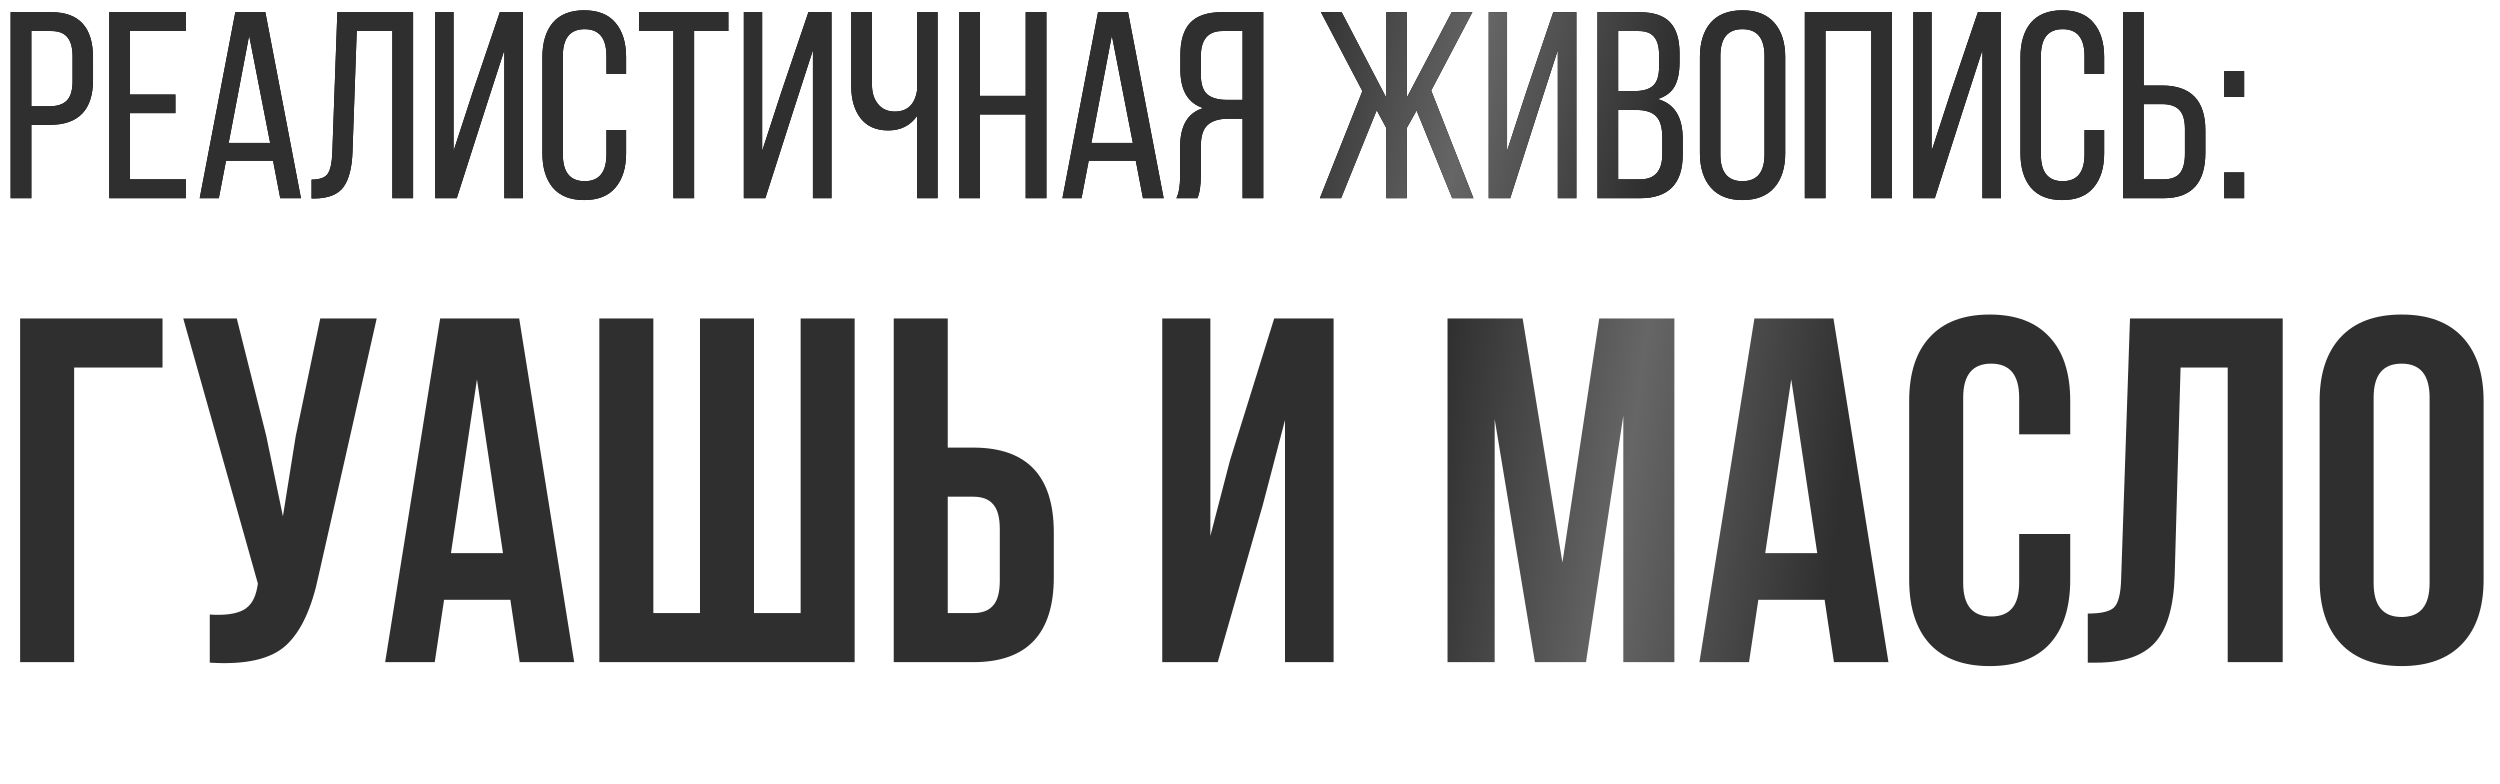 <?xml version="1.0" encoding="UTF-8"?> <svg xmlns="http://www.w3.org/2000/svg" width="555" height="174" viewBox="0 0 555 174" fill="none"> <path d="M2.36 2.7H11.387C17.562 2.7 20.65 6.063 20.65 12.789V17.745C20.65 24.392 17.444 27.716 11.033 27.716H6.962V44H2.36V2.7ZM6.962 23.586H11.033C12.764 23.586 14.042 23.153 14.868 22.288C15.694 21.423 16.107 20.007 16.107 18.04V12.553C16.107 10.626 15.733 9.21 14.986 8.305C14.239 7.361 13.039 6.889 11.387 6.889H6.962V23.586ZM28.857 20.99H38.946V25.12H28.857V39.811H41.246V44H24.255V2.7H41.246V6.889H28.857V20.99ZM60.619 35.681H50.176L48.583 44H44.335L52.241 2.7H58.908L66.814 44H62.212L60.619 35.681ZM55.309 7.892L50.766 31.728H59.97L55.309 7.892ZM87.103 6.889H79.197L78.253 33.734C78.135 37.235 77.466 39.831 76.247 41.522C75.028 43.174 72.923 44.02 69.934 44.059H69.167V39.87C70.976 39.87 72.176 39.437 72.766 38.572C73.356 37.667 73.69 36.133 73.769 33.97L74.89 2.7H91.705V44H87.103V6.889ZM111.962 11.137L107.537 24.825L101.401 44H96.622V2.7H100.693V33.498L104.941 20.459L110.959 2.7H116.092V44H111.962V11.137ZM129.672 2.287C132.78 2.287 135.1 3.211 136.634 5.06C138.208 6.909 138.994 9.446 138.994 12.671V16.388H134.628V12.435C134.628 8.462 133.016 6.476 129.79 6.476C126.565 6.476 124.952 8.462 124.952 12.435V34.265C124.952 38.238 126.565 40.224 129.79 40.224C133.016 40.224 134.628 38.238 134.628 34.265V28.896H138.994V34.029C138.994 37.254 138.208 39.791 136.634 41.64C135.1 43.489 132.78 44.413 129.672 44.413C126.604 44.413 124.284 43.489 122.71 41.64C121.176 39.791 120.409 37.254 120.409 34.029V12.671C120.409 9.446 121.176 6.909 122.71 5.06C124.284 3.211 126.604 2.287 129.672 2.287ZM154.091 44H149.489V6.889H141.878V2.7H161.702V6.889H154.091V44ZM180.469 11.137L176.044 24.825L169.908 44H165.129V2.7H169.2V33.498L173.448 20.459L179.466 2.7H184.599V44H180.469V11.137ZM203.607 44V25.71C202.112 27.873 199.969 28.955 197.176 28.955C194.501 28.955 192.456 28.05 191.04 26.241C189.663 24.432 188.975 22.072 188.975 19.161V2.7H193.577V18.807C193.577 20.577 194.029 22.013 194.934 23.114C195.839 24.215 197.078 24.766 198.651 24.766C201.483 24.766 203.135 23.153 203.607 19.928V2.7H208.15V44H203.607ZM227.701 25.415H217.553V44H212.951V2.7H217.553V21.285H227.701V2.7H232.303V44H227.701V25.415ZM252.139 35.681H241.696L240.103 44H235.855L243.761 2.7H250.428L258.334 44H253.732L252.139 35.681ZM246.829 7.892L242.286 31.728H251.49L246.829 7.892ZM275.849 26.359H272.604C270.598 26.359 269.084 26.831 268.061 27.775C267.078 28.68 266.586 30.253 266.586 32.495V38.985C266.586 41.188 266.331 42.859 265.819 44H261.158C261.709 42.899 261.984 41.247 261.984 39.044V32.613C261.984 27.893 263.695 25.022 267.117 23.999C263.735 22.898 262.043 20.066 262.043 15.503V12.14C262.043 8.993 262.771 6.633 264.226 5.06C265.721 3.487 268.061 2.7 271.247 2.7H280.451V44H275.849V26.359ZM275.849 6.889H271.365C268.179 6.889 266.586 8.777 266.586 12.553V16.506C266.586 18.63 267.058 20.105 268.002 20.931C268.986 21.757 270.441 22.17 272.368 22.17H275.849V6.889ZM322.39 44L314.484 24.53L312.301 28.424V44H307.758V28.424L305.634 24.471L297.728 44H293.008L302.448 20.223L293.244 2.7H297.846L307.758 21.698V2.7H312.301V21.698L322.272 2.7H326.874L317.729 20.105L327.11 44H322.39ZM345.83 11.137L341.405 24.825L335.269 44H330.49V2.7H334.561V33.498L338.809 20.459L344.827 2.7H349.96V44H345.83V11.137ZM354.631 2.7H363.894C367.041 2.7 369.322 3.447 370.738 4.942C372.154 6.437 372.862 8.738 372.862 11.845V13.792C372.862 16.073 372.489 17.883 371.741 19.22C370.994 20.518 369.755 21.442 368.024 21.993C371.722 23.016 373.57 25.966 373.57 30.843V34.324C373.57 40.775 370.424 44 364.13 44H354.631V2.7ZM359.233 20.223H362.773C364.701 20.223 366.097 19.83 366.962 19.043C367.867 18.256 368.319 16.821 368.319 14.736V12.317C368.319 10.468 367.965 9.111 367.257 8.246C366.549 7.341 365.389 6.889 363.776 6.889H359.233V20.223ZM359.233 39.811H364.13C367.395 39.811 369.027 37.943 369.027 34.206V30.548C369.027 28.306 368.575 26.733 367.67 25.828C366.766 24.884 365.291 24.412 363.245 24.412H359.233V39.811ZM377.382 34.029V12.671C377.382 9.446 378.169 6.909 379.742 5.06C381.355 3.211 383.715 2.287 386.822 2.287C389.929 2.287 392.289 3.211 393.902 5.06C395.515 6.909 396.321 9.446 396.321 12.671V34.029C396.321 37.254 395.515 39.791 393.902 41.64C392.289 43.489 389.929 44.413 386.822 44.413C383.754 44.413 381.414 43.489 379.801 41.64C378.188 39.791 377.382 37.254 377.382 34.029ZM381.925 12.435V34.265C381.925 38.238 383.557 40.224 386.822 40.224C390.087 40.224 391.719 38.238 391.719 34.265V12.435C391.719 8.462 390.087 6.476 386.822 6.476C383.557 6.476 381.925 8.462 381.925 12.435ZM415.418 6.889H405.27V44H400.668V2.7H420.02V44H415.418V6.889ZM440.092 11.137L435.667 24.825L429.531 44H424.752V2.7H428.823V33.498L433.071 20.459L439.089 2.7H444.222V44H440.092V11.137ZM457.802 2.287C460.91 2.287 463.23 3.211 464.764 5.06C466.338 6.909 467.124 9.446 467.124 12.671V16.388H462.758V12.435C462.758 8.462 461.146 6.476 457.92 6.476C454.695 6.476 453.082 8.462 453.082 12.435V34.265C453.082 38.238 454.695 40.224 457.92 40.224C461.146 40.224 462.758 38.238 462.758 34.265V28.896H467.124V34.029C467.124 37.254 466.338 39.791 464.764 41.64C463.23 43.489 460.91 44.413 457.802 44.413C454.734 44.413 452.414 43.489 450.84 41.64C449.306 39.791 448.539 37.254 448.539 34.029V12.671C448.539 9.446 449.306 6.909 450.84 5.06C452.414 3.211 454.734 2.287 457.802 2.287ZM475.908 18.984H479.979C486.391 18.984 489.596 22.308 489.596 28.955V33.911C489.596 40.637 486.509 44 480.333 44H471.306V2.7H475.908V18.984ZM475.908 39.811H480.333C481.985 39.811 483.185 39.359 483.932 38.454C484.68 37.51 485.053 36.074 485.053 34.147V28.66C485.053 26.693 484.64 25.277 483.814 24.412C482.988 23.547 481.71 23.114 479.979 23.114H475.908V39.811ZM493.777 15.798H498.202V21.521H493.777V15.798ZM493.777 38.277H498.202V44H493.777V38.277Z" fill="black"></path> <path d="M2.36 2.7H11.387C17.562 2.7 20.65 6.063 20.65 12.789V17.745C20.65 24.392 17.444 27.716 11.033 27.716H6.962V44H2.36V2.7ZM6.962 23.586H11.033C12.764 23.586 14.042 23.153 14.868 22.288C15.694 21.423 16.107 20.007 16.107 18.04V12.553C16.107 10.626 15.733 9.21 14.986 8.305C14.239 7.361 13.039 6.889 11.387 6.889H6.962V23.586ZM28.857 20.99H38.946V25.12H28.857V39.811H41.246V44H24.255V2.7H41.246V6.889H28.857V20.99ZM60.619 35.681H50.176L48.583 44H44.335L52.241 2.7H58.908L66.814 44H62.212L60.619 35.681ZM55.309 7.892L50.766 31.728H59.97L55.309 7.892ZM87.103 6.889H79.197L78.253 33.734C78.135 37.235 77.466 39.831 76.247 41.522C75.028 43.174 72.923 44.02 69.934 44.059H69.167V39.87C70.976 39.87 72.176 39.437 72.766 38.572C73.356 37.667 73.69 36.133 73.769 33.97L74.89 2.7H91.705V44H87.103V6.889ZM111.962 11.137L107.537 24.825L101.401 44H96.622V2.7H100.693V33.498L104.941 20.459L110.959 2.7H116.092V44H111.962V11.137ZM129.672 2.287C132.78 2.287 135.1 3.211 136.634 5.06C138.208 6.909 138.994 9.446 138.994 12.671V16.388H134.628V12.435C134.628 8.462 133.016 6.476 129.79 6.476C126.565 6.476 124.952 8.462 124.952 12.435V34.265C124.952 38.238 126.565 40.224 129.79 40.224C133.016 40.224 134.628 38.238 134.628 34.265V28.896H138.994V34.029C138.994 37.254 138.208 39.791 136.634 41.64C135.1 43.489 132.78 44.413 129.672 44.413C126.604 44.413 124.284 43.489 122.71 41.64C121.176 39.791 120.409 37.254 120.409 34.029V12.671C120.409 9.446 121.176 6.909 122.71 5.06C124.284 3.211 126.604 2.287 129.672 2.287ZM154.091 44H149.489V6.889H141.878V2.7H161.702V6.889H154.091V44ZM180.469 11.137L176.044 24.825L169.908 44H165.129V2.7H169.2V33.498L173.448 20.459L179.466 2.7H184.599V44H180.469V11.137ZM203.607 44V25.71C202.112 27.873 199.969 28.955 197.176 28.955C194.501 28.955 192.456 28.05 191.04 26.241C189.663 24.432 188.975 22.072 188.975 19.161V2.7H193.577V18.807C193.577 20.577 194.029 22.013 194.934 23.114C195.839 24.215 197.078 24.766 198.651 24.766C201.483 24.766 203.135 23.153 203.607 19.928V2.7H208.15V44H203.607ZM227.701 25.415H217.553V44H212.951V2.7H217.553V21.285H227.701V2.7H232.303V44H227.701V25.415ZM252.139 35.681H241.696L240.103 44H235.855L243.761 2.7H250.428L258.334 44H253.732L252.139 35.681ZM246.829 7.892L242.286 31.728H251.49L246.829 7.892ZM275.849 26.359H272.604C270.598 26.359 269.084 26.831 268.061 27.775C267.078 28.68 266.586 30.253 266.586 32.495V38.985C266.586 41.188 266.331 42.859 265.819 44H261.158C261.709 42.899 261.984 41.247 261.984 39.044V32.613C261.984 27.893 263.695 25.022 267.117 23.999C263.735 22.898 262.043 20.066 262.043 15.503V12.14C262.043 8.993 262.771 6.633 264.226 5.06C265.721 3.487 268.061 2.7 271.247 2.7H280.451V44H275.849V26.359ZM275.849 6.889H271.365C268.179 6.889 266.586 8.777 266.586 12.553V16.506C266.586 18.63 267.058 20.105 268.002 20.931C268.986 21.757 270.441 22.17 272.368 22.17H275.849V6.889ZM322.39 44L314.484 24.53L312.301 28.424V44H307.758V28.424L305.634 24.471L297.728 44H293.008L302.448 20.223L293.244 2.7H297.846L307.758 21.698V2.7H312.301V21.698L322.272 2.7H326.874L317.729 20.105L327.11 44H322.39ZM345.83 11.137L341.405 24.825L335.269 44H330.49V2.7H334.561V33.498L338.809 20.459L344.827 2.7H349.96V44H345.83V11.137ZM354.631 2.7H363.894C367.041 2.7 369.322 3.447 370.738 4.942C372.154 6.437 372.862 8.738 372.862 11.845V13.792C372.862 16.073 372.489 17.883 371.741 19.22C370.994 20.518 369.755 21.442 368.024 21.993C371.722 23.016 373.57 25.966 373.57 30.843V34.324C373.57 40.775 370.424 44 364.13 44H354.631V2.7ZM359.233 20.223H362.773C364.701 20.223 366.097 19.83 366.962 19.043C367.867 18.256 368.319 16.821 368.319 14.736V12.317C368.319 10.468 367.965 9.111 367.257 8.246C366.549 7.341 365.389 6.889 363.776 6.889H359.233V20.223ZM359.233 39.811H364.13C367.395 39.811 369.027 37.943 369.027 34.206V30.548C369.027 28.306 368.575 26.733 367.67 25.828C366.766 24.884 365.291 24.412 363.245 24.412H359.233V39.811ZM377.382 34.029V12.671C377.382 9.446 378.169 6.909 379.742 5.06C381.355 3.211 383.715 2.287 386.822 2.287C389.929 2.287 392.289 3.211 393.902 5.06C395.515 6.909 396.321 9.446 396.321 12.671V34.029C396.321 37.254 395.515 39.791 393.902 41.64C392.289 43.489 389.929 44.413 386.822 44.413C383.754 44.413 381.414 43.489 379.801 41.64C378.188 39.791 377.382 37.254 377.382 34.029ZM381.925 12.435V34.265C381.925 38.238 383.557 40.224 386.822 40.224C390.087 40.224 391.719 38.238 391.719 34.265V12.435C391.719 8.462 390.087 6.476 386.822 6.476C383.557 6.476 381.925 8.462 381.925 12.435ZM415.418 6.889H405.27V44H400.668V2.7H420.02V44H415.418V6.889ZM440.092 11.137L435.667 24.825L429.531 44H424.752V2.7H428.823V33.498L433.071 20.459L439.089 2.7H444.222V44H440.092V11.137ZM457.802 2.287C460.91 2.287 463.23 3.211 464.764 5.06C466.338 6.909 467.124 9.446 467.124 12.671V16.388H462.758V12.435C462.758 8.462 461.146 6.476 457.92 6.476C454.695 6.476 453.082 8.462 453.082 12.435V34.265C453.082 38.238 454.695 40.224 457.92 40.224C461.146 40.224 462.758 38.238 462.758 34.265V28.896H467.124V34.029C467.124 37.254 466.338 39.791 464.764 41.64C463.23 43.489 460.91 44.413 457.802 44.413C454.734 44.413 452.414 43.489 450.84 41.64C449.306 39.791 448.539 37.254 448.539 34.029V12.671C448.539 9.446 449.306 6.909 450.84 5.06C452.414 3.211 454.734 2.287 457.802 2.287ZM475.908 18.984H479.979C486.391 18.984 489.596 22.308 489.596 28.955V33.911C489.596 40.637 486.509 44 480.333 44H471.306V2.7H475.908V18.984ZM475.908 39.811H480.333C481.985 39.811 483.185 39.359 483.932 38.454C484.68 37.51 485.053 36.074 485.053 34.147V28.66C485.053 26.693 484.64 25.277 483.814 24.412C482.988 23.547 481.71 23.114 479.979 23.114H475.908V39.811ZM493.777 15.798H498.202V21.521H493.777V15.798ZM493.777 38.277H498.202V44H493.777V38.277Z" fill="url(#paint0_linear_7_515)"></path> <path d="M16.459 147H4.469V70.7H36.079V81.6H16.459V147ZM83.629 70.7L70.766 127.598C69.24 135.01 66.806 140.242 63.464 143.294C60.121 146.346 54.489 147.618 46.569 147.109V136.427C49.839 136.645 52.309 136.318 53.98 135.446C55.652 134.574 56.706 132.83 57.142 130.214L57.251 129.56L40.682 70.7H52.563L59.103 96.751L62.809 114.627L65.644 96.86L71.094 70.7H83.629ZM115.261 70.7L127.469 147H115.37L113.299 133.157H98.584L96.513 147H85.504L97.712 70.7H115.261ZM105.887 84.216L100.11 122.802H111.664L105.887 84.216ZM189.732 147H133.052V70.7H145.042V136.1H155.397V70.7H167.387V136.1H177.742V70.7H189.732V147ZM216.068 147H198.41V70.7H210.4V99.367H216.068C227.985 99.367 233.944 105.653 233.944 118.224V128.143C233.944 140.714 227.985 147 216.068 147ZM210.4 136.1H216.068C218.03 136.1 219.483 135.555 220.428 134.465C221.445 133.375 221.954 131.522 221.954 128.906V117.461C221.954 114.845 221.445 112.992 220.428 111.902C219.483 110.812 218.03 110.267 216.068 110.267H210.4V136.1ZM280.364 112.011L270.336 147H258.019V70.7H268.701V118.987L273.061 102.201L282.871 70.7H296.06V147H285.269V93.263L280.364 112.011ZM338.029 70.7L346.858 124.873L355.033 70.7H371.71V147H360.374V92.282L352.09 147H340.754L331.816 93.045V147H321.352V70.7H338.029ZM407.027 70.7L419.235 147H407.136L405.065 133.157H390.35L388.279 147H377.27L389.478 70.7H407.027ZM397.653 84.216L391.876 122.802H403.43L397.653 84.216ZM448.254 118.551H459.59V128.688C459.59 134.865 458.064 139.624 455.012 142.967C451.96 146.237 447.527 147.872 441.714 147.872C435.901 147.872 431.468 146.237 428.416 142.967C425.364 139.624 423.838 134.865 423.838 128.688V89.012C423.838 82.835 425.364 78.112 428.416 74.842C431.468 71.499 435.901 69.828 441.714 69.828C447.527 69.828 451.96 71.499 455.012 74.842C458.064 78.112 459.59 82.835 459.59 89.012V96.424H448.254V88.249C448.254 83.235 446.183 80.728 442.041 80.728C437.899 80.728 435.828 83.235 435.828 88.249V129.451C435.828 134.392 437.899 136.863 442.041 136.863C446.183 136.863 448.254 134.392 448.254 129.451V118.551ZM463.486 147.109V136.209C466.393 136.209 468.318 135.773 469.263 134.901C470.28 133.956 470.825 131.776 470.898 128.361L472.86 70.7H506.759V147H494.551V81.6H484.087L482.779 127.707C482.561 134.683 481.108 139.661 478.419 142.64C475.73 145.619 471.37 147.109 465.339 147.109H463.486ZM526.945 88.249V129.451C526.945 134.465 529.016 136.972 533.158 136.972C537.3 136.972 539.371 134.465 539.371 129.451V88.249C539.371 83.235 537.3 80.728 533.158 80.728C529.016 80.728 526.945 83.235 526.945 88.249ZM514.955 128.688V89.012C514.955 82.908 516.518 78.185 519.642 74.842C522.767 71.499 527.272 69.828 533.158 69.828C539.044 69.828 543.55 71.499 546.674 74.842C549.799 78.185 551.361 82.908 551.361 89.012V128.688C551.361 134.792 549.799 139.515 546.674 142.858C543.55 146.201 539.044 147.872 533.158 147.872C527.272 147.872 522.767 146.201 519.642 142.858C516.518 139.515 514.955 134.792 514.955 128.688Z" fill="url(#paint1_linear_7_515)"></path> <defs> <linearGradient id="paint0_linear_7_515" x1="0" y1="0" x2="485.491" y2="109.413" gradientUnits="userSpaceOnUse"> <stop stop-color="#2F2F2F"></stop> <stop offset="0.57" stop-color="#2F2F2F"></stop> <stop offset="0.649" stop-color="#666666"></stop> <stop offset="0.734" stop-color="#2F2F2F"></stop> <stop offset="1" stop-color="#2F2F2F"></stop> </linearGradient> <linearGradient id="paint1_linear_7_515" x1="0" y1="65" x2="555" y2="140" gradientUnits="userSpaceOnUse"> <stop stop-color="#2F2F2F"></stop> <stop offset="0.57" stop-color="#2F2F2F"></stop> <stop offset="0.649" stop-color="#666666"></stop> <stop offset="0.734" stop-color="#2F2F2F"></stop> <stop offset="1" stop-color="#2F2F2F"></stop> </linearGradient> </defs> </svg> 